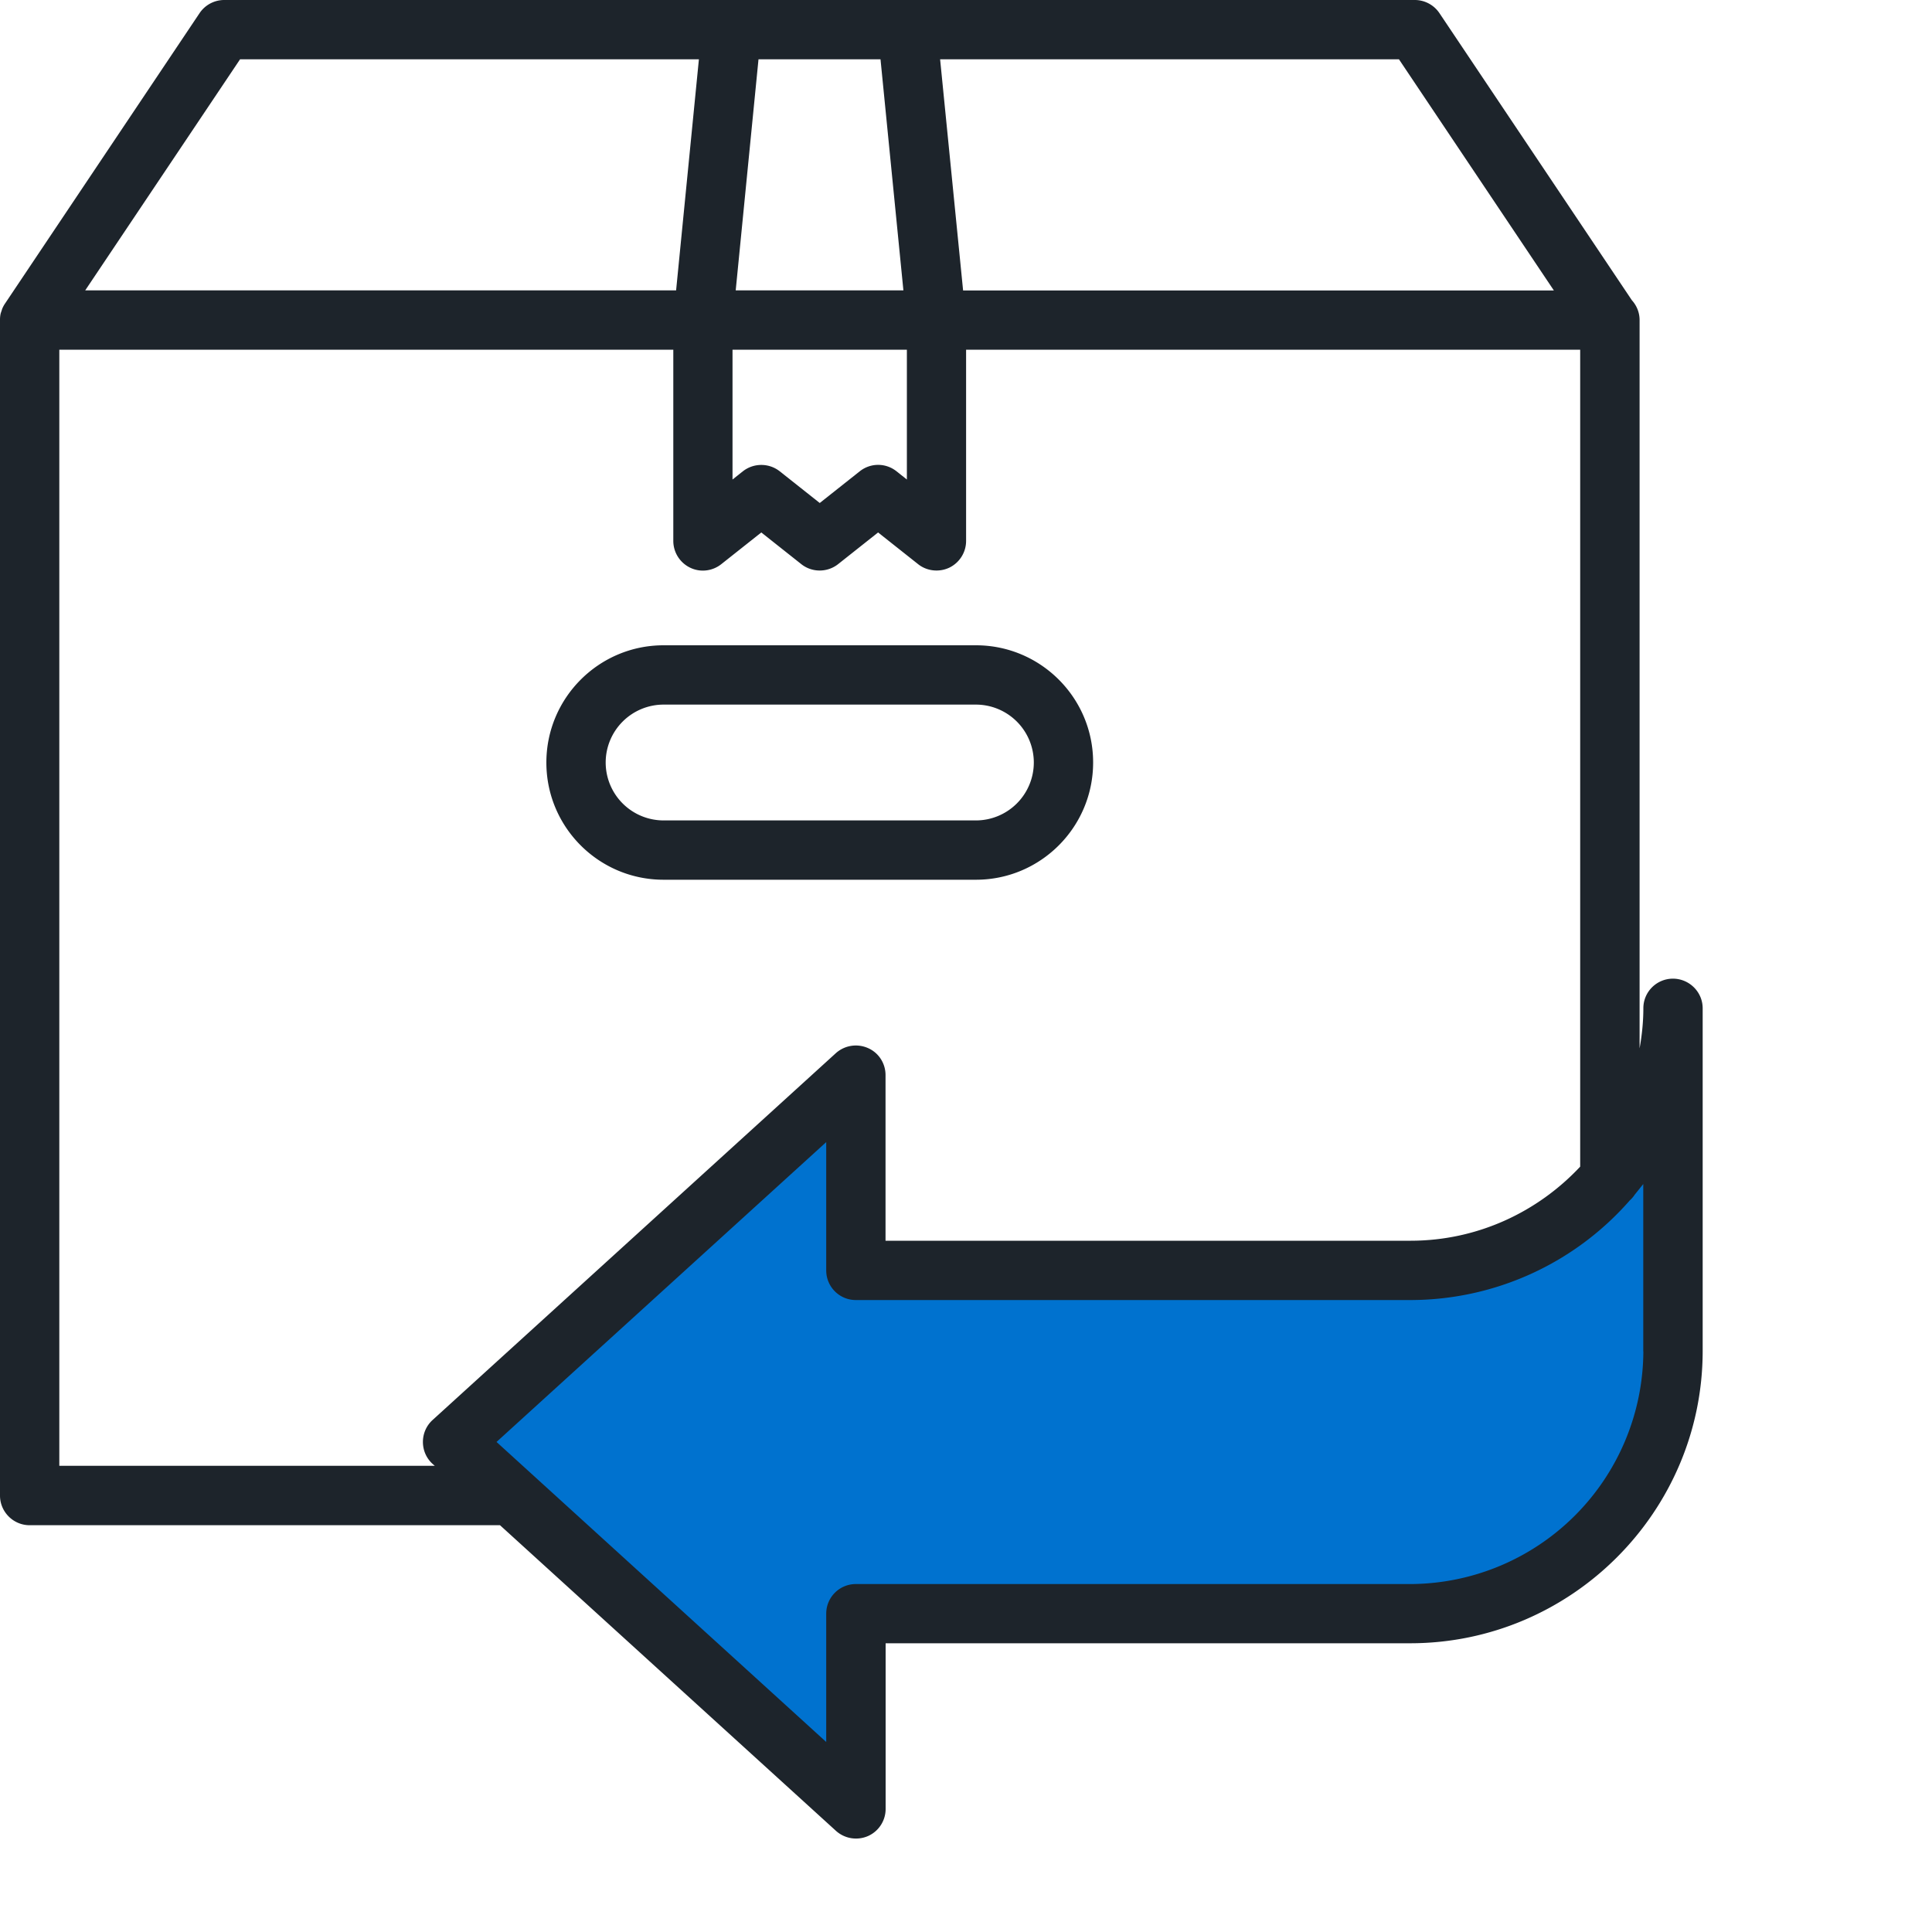 <svg xmlns="http://www.w3.org/2000/svg" width="20" height="20" fill="none" xmlns:v="https://vecta.io/nano"><path d="M8.759 18.628v-1.778h5.111l1.778-.444 1.111-.667.444-1.111v-3.555l-.444 1.111-.889.667-1.111.222h-6v-1.778l-4 3.556 4 3.778z" fill="#0072cf"/><path d="M6.869 9.107h3.234c.669 0 1.213-.544 1.213-1.214s-.544-1.213-1.213-1.213H6.869c-.669 0-1.213.544-1.213 1.214S6.2 9.107 6.869 9.107zm0-1.813h3.234a.6.6 0 0 1 .599.6.6.6 0 0 1-.599.599H6.869a.6.6 0 0 1-.599-.6.6.6 0 0 1 .599-.599zm10.45 2.837c-.17 0-.307.137-.307.306 0 .142-.015.281-.039.416v-7.54c0-.079-.031-.151-.08-.205L14.901.136C14.844.051 14.748 0 14.646 0H9.394h-1.82-5.253c-.102 0-.198.051-.255.136L.053 3.141c-.012.017-.022.036-.03.055-.003.008-.005.017-.008.025s-.008.022-.01.033a.3.3 0 0 0-.005.05v.01 12.168c0 .169.138.307.307.307h4.869l3.478 3.164a.31.31 0 0 0 .331.054c.111-.049.183-.159.183-.281v-1.715h5.439c1.66-.005 3.015-1.359 3.019-3.02v-3.553c0-.169-.138-.306-.307-.307zm-1.234-7.124H9.97L9.732.614h4.75l1.603 2.392zm-8.501.613h1.804v1.344l-.107-.085c-.112-.089-.269-.089-.381 0l-.414.328-.414-.328c-.056-.044-.123-.066-.191-.066s-.135.022-.191.066l-.107.085V3.62zM9.115.614l.237 2.392H7.616L7.852.614h1.264zm-6.63 0h4.75l-.236 2.392H.882L2.485.614zM.614 15.175V3.62H6.97v1.979c0 .118.067.225.173.277s.232.037.324-.036l.414-.328.414.328c.111.088.269.088.381 0l.414-.328.414.328c.055.044.123.066.191.066a.31.31 0 0 0 .133-.03c.106-.052.173-.159.173-.277V3.62h6.357v8.457c-.439.469-1.062.766-1.753.767H9.167v-1.715c0-.121-.071-.232-.183-.28a.31.31 0 0 0-.331.053L4.478 14.7c-.064.058-.1.14-.1.227s.036.169.1.227l.023.02H.614zm16.398-1.184a2.42 2.42 0 0 1-2.406 2.407H8.86c-.17 0-.307.137-.307.307v1.328L5.14 14.927l3.413-3.104v1.328c0 .17.137.307.307.307h5.746a3.02 3.02 0 0 0 2.265-1.031.3.3 0 0 0 .051-.059l.089-.111v1.733z" fill="#1d242b"/></svg>